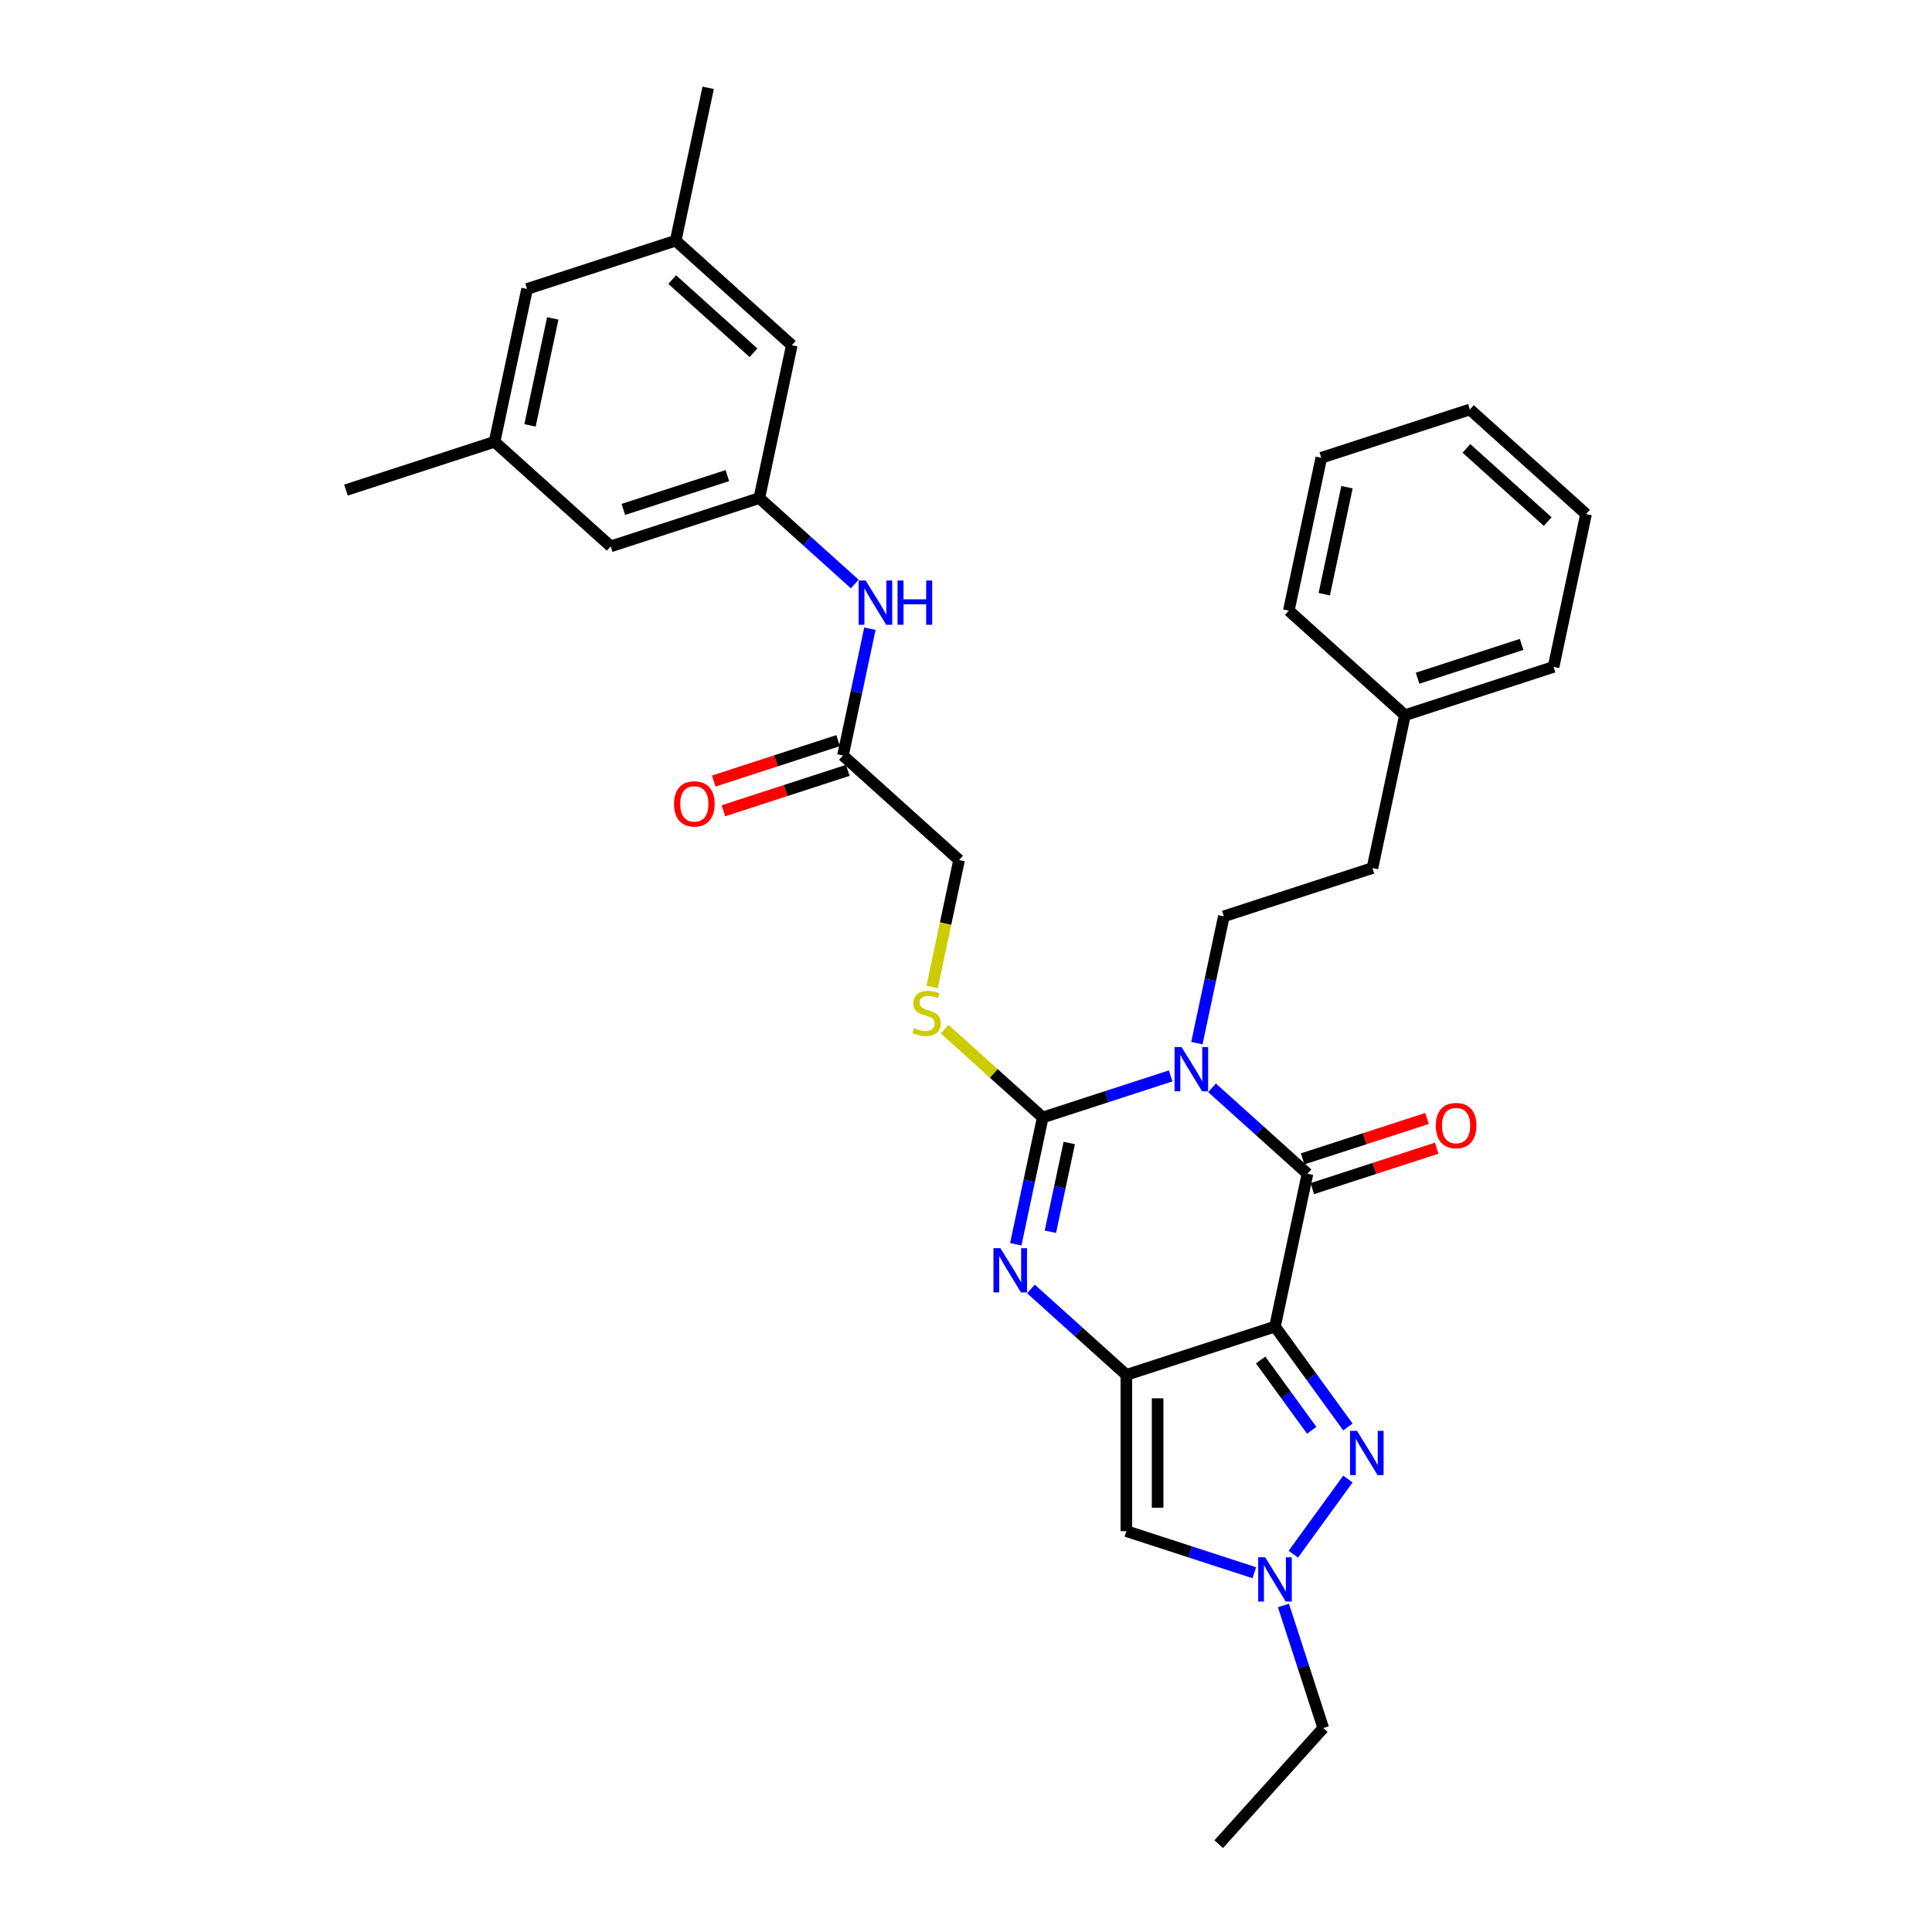 <?xml version='1.0' encoding='iso-8859-1'?>
<svg version='1.1' baseProfile='full'
              xmlns='http://www.w3.org/2000/svg'
                      xmlns:rdkit='http://www.rdkit.org/xml'
                      xmlns:xlink='http://www.w3.org/1999/xlink'
                  xml:space='preserve'
width='1000px' height='1000px' viewBox='0 0 1000 1000'>
<!-- END OF HEADER -->
<rect style='opacity:1.0;fill:#FFFFFF;stroke:none' width='1000' height='1000' x='0' y='0'> </rect>
<path class='bond-2' d='M 605.927,556.886 L 572.82,567.643' style='fill:none;fill-rule:evenodd;stroke:#0000FF;stroke-width:6px;stroke-linecap:butt;stroke-linejoin:miter;stroke-opacity:1' />
<path class='bond-2' d='M 572.82,567.643 L 539.712,578.4' style='fill:none;fill-rule:evenodd;stroke:#000000;stroke-width:6px;stroke-linecap:butt;stroke-linejoin:miter;stroke-opacity:1' />
<path class='bond-3' d='M 627.345,563.049 L 652.044,585.288' style='fill:none;fill-rule:evenodd;stroke:#0000FF;stroke-width:6px;stroke-linecap:butt;stroke-linejoin:miter;stroke-opacity:1' />
<path class='bond-3' d='M 652.044,585.288 L 676.744,607.527' style='fill:none;fill-rule:evenodd;stroke:#000000;stroke-width:6px;stroke-linecap:butt;stroke-linejoin:miter;stroke-opacity:1' />
<path class='bond-8' d='M 619.5,539.931 L 626.476,507.111' style='fill:none;fill-rule:evenodd;stroke:#0000FF;stroke-width:6px;stroke-linecap:butt;stroke-linejoin:miter;stroke-opacity:1' />
<path class='bond-8' d='M 626.476,507.111 L 633.453,474.291' style='fill:none;fill-rule:evenodd;stroke:#000000;stroke-width:6px;stroke-linecap:butt;stroke-linejoin:miter;stroke-opacity:1' />
<path class='bond-0' d='M 659.927,686.643 L 676.744,607.527' style='fill:none;fill-rule:evenodd;stroke:#000000;stroke-width:6px;stroke-linecap:butt;stroke-linejoin:miter;stroke-opacity:1' />
<path class='bond-1' d='M 659.927,686.643 L 583.003,711.637' style='fill:none;fill-rule:evenodd;stroke:#000000;stroke-width:6px;stroke-linecap:butt;stroke-linejoin:miter;stroke-opacity:1' />
<path class='bond-5' d='M 659.927,686.643 L 678.803,712.623' style='fill:none;fill-rule:evenodd;stroke:#000000;stroke-width:6px;stroke-linecap:butt;stroke-linejoin:miter;stroke-opacity:1' />
<path class='bond-5' d='M 678.803,712.623 L 697.679,738.603' style='fill:none;fill-rule:evenodd;stroke:#0000FF;stroke-width:6px;stroke-linecap:butt;stroke-linejoin:miter;stroke-opacity:1' />
<path class='bond-5' d='M 652.503,703.945 L 665.716,722.131' style='fill:none;fill-rule:evenodd;stroke:#000000;stroke-width:6px;stroke-linecap:butt;stroke-linejoin:miter;stroke-opacity:1' />
<path class='bond-5' d='M 665.716,722.131 L 678.929,740.317' style='fill:none;fill-rule:evenodd;stroke:#0000FF;stroke-width:6px;stroke-linecap:butt;stroke-linejoin:miter;stroke-opacity:1' />
<path class='bond-6' d='M 583.003,711.637 L 583.003,792.52' style='fill:none;fill-rule:evenodd;stroke:#000000;stroke-width:6px;stroke-linecap:butt;stroke-linejoin:miter;stroke-opacity:1' />
<path class='bond-6' d='M 599.18,723.769 L 599.18,780.387' style='fill:none;fill-rule:evenodd;stroke:#000000;stroke-width:6px;stroke-linecap:butt;stroke-linejoin:miter;stroke-opacity:1' />
<path class='bond-32' d='M 583.003,711.637 L 558.304,689.397' style='fill:none;fill-rule:evenodd;stroke:#000000;stroke-width:6px;stroke-linecap:butt;stroke-linejoin:miter;stroke-opacity:1' />
<path class='bond-32' d='M 558.304,689.397 L 533.604,667.158' style='fill:none;fill-rule:evenodd;stroke:#0000FF;stroke-width:6px;stroke-linecap:butt;stroke-linejoin:miter;stroke-opacity:1' />
<path class='bond-4' d='M 539.712,578.4 L 532.736,611.22' style='fill:none;fill-rule:evenodd;stroke:#000000;stroke-width:6px;stroke-linecap:butt;stroke-linejoin:miter;stroke-opacity:1' />
<path class='bond-4' d='M 532.736,611.22 L 525.76,644.041' style='fill:none;fill-rule:evenodd;stroke:#0000FF;stroke-width:6px;stroke-linecap:butt;stroke-linejoin:miter;stroke-opacity:1' />
<path class='bond-4' d='M 553.442,591.61 L 548.559,614.584' style='fill:none;fill-rule:evenodd;stroke:#000000;stroke-width:6px;stroke-linecap:butt;stroke-linejoin:miter;stroke-opacity:1' />
<path class='bond-4' d='M 548.559,614.584 L 543.676,637.558' style='fill:none;fill-rule:evenodd;stroke:#0000FF;stroke-width:6px;stroke-linecap:butt;stroke-linejoin:miter;stroke-opacity:1' />
<path class='bond-9' d='M 539.712,578.4 L 514.341,555.556' style='fill:none;fill-rule:evenodd;stroke:#000000;stroke-width:6px;stroke-linecap:butt;stroke-linejoin:miter;stroke-opacity:1' />
<path class='bond-9' d='M 514.341,555.556 L 488.971,532.713' style='fill:none;fill-rule:evenodd;stroke:#CCCC00;stroke-width:6px;stroke-linecap:butt;stroke-linejoin:miter;stroke-opacity:1' />
<path class='bond-13' d='M 679.243,615.22 L 711.437,604.759' style='fill:none;fill-rule:evenodd;stroke:#000000;stroke-width:6px;stroke-linecap:butt;stroke-linejoin:miter;stroke-opacity:1' />
<path class='bond-13' d='M 711.437,604.759 L 743.63,594.299' style='fill:none;fill-rule:evenodd;stroke:#FF0000;stroke-width:6px;stroke-linecap:butt;stroke-linejoin:miter;stroke-opacity:1' />
<path class='bond-13' d='M 674.244,599.835 L 706.438,589.375' style='fill:none;fill-rule:evenodd;stroke:#000000;stroke-width:6px;stroke-linecap:butt;stroke-linejoin:miter;stroke-opacity:1' />
<path class='bond-13' d='M 706.438,589.375 L 738.632,578.914' style='fill:none;fill-rule:evenodd;stroke:#FF0000;stroke-width:6px;stroke-linecap:butt;stroke-linejoin:miter;stroke-opacity:1' />
<path class='bond-7' d='M 697.679,765.553 L 669.415,804.455' style='fill:none;fill-rule:evenodd;stroke:#0000FF;stroke-width:6px;stroke-linecap:butt;stroke-linejoin:miter;stroke-opacity:1' />
<path class='bond-33' d='M 583.003,792.52 L 616.111,803.277' style='fill:none;fill-rule:evenodd;stroke:#000000;stroke-width:6px;stroke-linecap:butt;stroke-linejoin:miter;stroke-opacity:1' />
<path class='bond-33' d='M 616.111,803.277 L 649.218,814.034' style='fill:none;fill-rule:evenodd;stroke:#0000FF;stroke-width:6px;stroke-linecap:butt;stroke-linejoin:miter;stroke-opacity:1' />
<path class='bond-22' d='M 664.306,830.989 L 674.613,862.713' style='fill:none;fill-rule:evenodd;stroke:#0000FF;stroke-width:6px;stroke-linecap:butt;stroke-linejoin:miter;stroke-opacity:1' />
<path class='bond-22' d='M 674.613,862.713 L 684.921,894.438' style='fill:none;fill-rule:evenodd;stroke:#000000;stroke-width:6px;stroke-linecap:butt;stroke-linejoin:miter;stroke-opacity:1' />
<path class='bond-21' d='M 633.453,474.291 L 710.377,449.297' style='fill:none;fill-rule:evenodd;stroke:#000000;stroke-width:6px;stroke-linecap:butt;stroke-linejoin:miter;stroke-opacity:1' />
<path class='bond-15' d='M 482.462,510.836 L 489.441,478' style='fill:none;fill-rule:evenodd;stroke:#CCCC00;stroke-width:6px;stroke-linecap:butt;stroke-linejoin:miter;stroke-opacity:1' />
<path class='bond-15' d='M 489.441,478 L 496.421,445.164' style='fill:none;fill-rule:evenodd;stroke:#000000;stroke-width:6px;stroke-linecap:butt;stroke-linejoin:miter;stroke-opacity:1' />
<path class='bond-10' d='M 393.022,257.806 L 417.721,280.046' style='fill:none;fill-rule:evenodd;stroke:#000000;stroke-width:6px;stroke-linecap:butt;stroke-linejoin:miter;stroke-opacity:1' />
<path class='bond-10' d='M 417.721,280.046 L 442.421,302.285' style='fill:none;fill-rule:evenodd;stroke:#0000FF;stroke-width:6px;stroke-linecap:butt;stroke-linejoin:miter;stroke-opacity:1' />
<path class='bond-18' d='M 393.022,257.806 L 409.839,178.691' style='fill:none;fill-rule:evenodd;stroke:#000000;stroke-width:6px;stroke-linecap:butt;stroke-linejoin:miter;stroke-opacity:1' />
<path class='bond-19' d='M 393.022,257.806 L 316.098,282.8' style='fill:none;fill-rule:evenodd;stroke:#000000;stroke-width:6px;stroke-linecap:butt;stroke-linejoin:miter;stroke-opacity:1' />
<path class='bond-19' d='M 376.485,246.171 L 322.638,263.667' style='fill:none;fill-rule:evenodd;stroke:#000000;stroke-width:6px;stroke-linecap:butt;stroke-linejoin:miter;stroke-opacity:1' />
<path class='bond-11' d='M 436.313,391.043 L 496.421,445.164' style='fill:none;fill-rule:evenodd;stroke:#000000;stroke-width:6px;stroke-linecap:butt;stroke-linejoin:miter;stroke-opacity:1' />
<path class='bond-12' d='M 436.313,391.043 L 443.289,358.223' style='fill:none;fill-rule:evenodd;stroke:#000000;stroke-width:6px;stroke-linecap:butt;stroke-linejoin:miter;stroke-opacity:1' />
<path class='bond-12' d='M 443.289,358.223 L 450.265,325.403' style='fill:none;fill-rule:evenodd;stroke:#0000FF;stroke-width:6px;stroke-linecap:butt;stroke-linejoin:miter;stroke-opacity:1' />
<path class='bond-14' d='M 433.814,383.35 L 401.62,393.811' style='fill:none;fill-rule:evenodd;stroke:#000000;stroke-width:6px;stroke-linecap:butt;stroke-linejoin:miter;stroke-opacity:1' />
<path class='bond-14' d='M 401.62,393.811 L 369.427,404.271' style='fill:none;fill-rule:evenodd;stroke:#FF0000;stroke-width:6px;stroke-linecap:butt;stroke-linejoin:miter;stroke-opacity:1' />
<path class='bond-14' d='M 438.813,398.735 L 406.619,409.196' style='fill:none;fill-rule:evenodd;stroke:#000000;stroke-width:6px;stroke-linecap:butt;stroke-linejoin:miter;stroke-opacity:1' />
<path class='bond-14' d='M 406.619,409.196 L 374.425,419.656' style='fill:none;fill-rule:evenodd;stroke:#FF0000;stroke-width:6px;stroke-linecap:butt;stroke-linejoin:miter;stroke-opacity:1' />
<path class='bond-16' d='M 349.731,124.57 L 409.839,178.691' style='fill:none;fill-rule:evenodd;stroke:#000000;stroke-width:6px;stroke-linecap:butt;stroke-linejoin:miter;stroke-opacity:1' />
<path class='bond-16' d='M 347.923,144.71 L 389.998,182.594' style='fill:none;fill-rule:evenodd;stroke:#000000;stroke-width:6px;stroke-linecap:butt;stroke-linejoin:miter;stroke-opacity:1' />
<path class='bond-25' d='M 349.731,124.57 L 366.547,45.455' style='fill:none;fill-rule:evenodd;stroke:#000000;stroke-width:6px;stroke-linecap:butt;stroke-linejoin:miter;stroke-opacity:1' />
<path class='bond-35' d='M 349.731,124.57 L 272.807,149.564' style='fill:none;fill-rule:evenodd;stroke:#000000;stroke-width:6px;stroke-linecap:butt;stroke-linejoin:miter;stroke-opacity:1' />
<path class='bond-17' d='M 255.99,228.679 L 316.098,282.8' style='fill:none;fill-rule:evenodd;stroke:#000000;stroke-width:6px;stroke-linecap:butt;stroke-linejoin:miter;stroke-opacity:1' />
<path class='bond-20' d='M 255.99,228.679 L 272.807,149.564' style='fill:none;fill-rule:evenodd;stroke:#000000;stroke-width:6px;stroke-linecap:butt;stroke-linejoin:miter;stroke-opacity:1' />
<path class='bond-20' d='M 274.336,220.175 L 286.107,164.795' style='fill:none;fill-rule:evenodd;stroke:#000000;stroke-width:6px;stroke-linecap:butt;stroke-linejoin:miter;stroke-opacity:1' />
<path class='bond-24' d='M 255.99,228.679 L 179.066,253.673' style='fill:none;fill-rule:evenodd;stroke:#000000;stroke-width:6px;stroke-linecap:butt;stroke-linejoin:miter;stroke-opacity:1' />
<path class='bond-23' d='M 710.377,449.297 L 727.193,370.181' style='fill:none;fill-rule:evenodd;stroke:#000000;stroke-width:6px;stroke-linecap:butt;stroke-linejoin:miter;stroke-opacity:1' />
<path class='bond-28' d='M 684.921,894.438 L 630.8,954.545' style='fill:none;fill-rule:evenodd;stroke:#000000;stroke-width:6px;stroke-linecap:butt;stroke-linejoin:miter;stroke-opacity:1' />
<path class='bond-26' d='M 727.193,370.181 L 804.117,345.187' style='fill:none;fill-rule:evenodd;stroke:#000000;stroke-width:6px;stroke-linecap:butt;stroke-linejoin:miter;stroke-opacity:1' />
<path class='bond-26' d='M 733.733,351.047 L 787.58,333.552' style='fill:none;fill-rule:evenodd;stroke:#000000;stroke-width:6px;stroke-linecap:butt;stroke-linejoin:miter;stroke-opacity:1' />
<path class='bond-27' d='M 727.193,370.181 L 667.086,316.06' style='fill:none;fill-rule:evenodd;stroke:#000000;stroke-width:6px;stroke-linecap:butt;stroke-linejoin:miter;stroke-opacity:1' />
<path class='bond-30' d='M 804.117,345.187 L 820.934,266.072' style='fill:none;fill-rule:evenodd;stroke:#000000;stroke-width:6px;stroke-linecap:butt;stroke-linejoin:miter;stroke-opacity:1' />
<path class='bond-29' d='M 667.086,316.06 L 683.902,236.945' style='fill:none;fill-rule:evenodd;stroke:#000000;stroke-width:6px;stroke-linecap:butt;stroke-linejoin:miter;stroke-opacity:1' />
<path class='bond-29' d='M 685.431,307.556 L 697.203,252.176' style='fill:none;fill-rule:evenodd;stroke:#000000;stroke-width:6px;stroke-linecap:butt;stroke-linejoin:miter;stroke-opacity:1' />
<path class='bond-31' d='M 683.902,236.945 L 760.826,211.951' style='fill:none;fill-rule:evenodd;stroke:#000000;stroke-width:6px;stroke-linecap:butt;stroke-linejoin:miter;stroke-opacity:1' />
<path class='bond-34' d='M 820.934,266.072 L 760.826,211.951' style='fill:none;fill-rule:evenodd;stroke:#000000;stroke-width:6px;stroke-linecap:butt;stroke-linejoin:miter;stroke-opacity:1' />
<path class='bond-34' d='M 801.093,269.975 L 759.018,232.091' style='fill:none;fill-rule:evenodd;stroke:#000000;stroke-width:6px;stroke-linecap:butt;stroke-linejoin:miter;stroke-opacity:1' />
<path  class='atom-0' d='M 611.573 541.953
L 619.079 554.086
Q 619.823 555.283, 621.02 557.45
Q 622.217 559.618, 622.282 559.747
L 622.282 541.953
L 625.323 541.953
L 625.323 564.859
L 622.185 564.859
L 614.129 551.594
Q 613.19 550.041, 612.188 548.262
Q 611.217 546.483, 610.926 545.933
L 610.926 564.859
L 607.949 564.859
L 607.949 541.953
L 611.573 541.953
' fill='#0000FF'/>
<path  class='atom-5' d='M 517.832 646.063
L 525.338 658.195
Q 526.082 659.392, 527.279 661.56
Q 528.476 663.727, 528.541 663.857
L 528.541 646.063
L 531.582 646.063
L 531.582 668.969
L 528.444 668.969
L 520.388 655.704
Q 519.45 654.151, 518.447 652.371
Q 517.476 650.592, 517.185 650.042
L 517.185 668.969
L 514.209 668.969
L 514.209 646.063
L 517.832 646.063
' fill='#0000FF'/>
<path  class='atom-6' d='M 702.406 740.625
L 709.912 752.758
Q 710.656 753.955, 711.853 756.122
Q 713.05 758.29, 713.115 758.419
L 713.115 740.625
L 716.156 740.625
L 716.156 763.531
L 713.018 763.531
L 704.962 750.266
Q 704.023 748.713, 703.02 746.934
Q 702.05 745.155, 701.759 744.605
L 701.759 763.531
L 698.782 763.531
L 698.782 740.625
L 702.406 740.625
' fill='#0000FF'/>
<path  class='atom-8' d='M 654.864 806.061
L 662.37 818.193
Q 663.114 819.39, 664.311 821.558
Q 665.508 823.726, 665.573 823.855
L 665.573 806.061
L 668.614 806.061
L 668.614 828.967
L 665.476 828.967
L 657.42 815.702
Q 656.482 814.149, 655.479 812.37
Q 654.508 810.59, 654.217 810.04
L 654.217 828.967
L 651.24 828.967
L 651.24 806.061
L 654.864 806.061
' fill='#0000FF'/>
<path  class='atom-10' d='M 473.134 532.141
Q 473.393 532.238, 474.46 532.691
Q 475.528 533.144, 476.693 533.435
Q 477.89 533.694, 479.054 533.694
Q 481.222 533.694, 482.484 532.659
Q 483.746 531.591, 483.746 529.747
Q 483.746 528.485, 483.099 527.709
Q 482.484 526.932, 481.513 526.512
Q 480.543 526.091, 478.925 525.606
Q 476.887 524.991, 475.657 524.409
Q 474.46 523.826, 473.587 522.597
Q 472.746 521.367, 472.746 519.297
Q 472.746 516.417, 474.687 514.638
Q 476.66 512.859, 480.543 512.859
Q 483.196 512.859, 486.204 514.12
L 485.46 516.612
Q 482.71 515.479, 480.64 515.479
Q 478.407 515.479, 477.178 516.417
Q 475.948 517.323, 475.981 518.909
Q 475.981 520.138, 476.596 520.882
Q 477.243 521.626, 478.148 522.047
Q 479.087 522.467, 480.64 522.953
Q 482.71 523.6, 483.94 524.247
Q 485.169 524.894, 486.043 526.22
Q 486.949 527.515, 486.949 529.747
Q 486.949 532.917, 484.813 534.632
Q 482.71 536.315, 479.184 536.315
Q 477.146 536.315, 475.593 535.862
Q 474.072 535.441, 472.26 534.697
L 473.134 532.141
' fill='#CCCC00'/>
<path  class='atom-13' d='M 448.066 300.474
L 455.572 312.607
Q 456.316 313.804, 457.514 315.972
Q 458.711 318.139, 458.775 318.269
L 458.775 300.474
L 461.817 300.474
L 461.817 323.38
L 458.678 323.38
L 450.622 310.116
Q 449.684 308.563, 448.681 306.783
Q 447.711 305.004, 447.419 304.454
L 447.419 323.38
L 444.443 323.38
L 444.443 300.474
L 448.066 300.474
' fill='#0000FF'/>
<path  class='atom-13' d='M 464.567 300.474
L 467.672 300.474
L 467.672 310.213
L 479.384 310.213
L 479.384 300.474
L 482.49 300.474
L 482.49 323.38
L 479.384 323.38
L 479.384 312.801
L 467.672 312.801
L 467.672 323.38
L 464.567 323.38
L 464.567 300.474
' fill='#0000FF'/>
<path  class='atom-14' d='M 743.153 582.598
Q 743.153 577.098, 745.871 574.024
Q 748.588 570.951, 753.668 570.951
Q 758.747 570.951, 761.465 574.024
Q 764.183 577.098, 764.183 582.598
Q 764.183 588.163, 761.433 591.333
Q 758.683 594.471, 753.668 594.471
Q 748.621 594.471, 745.871 591.333
Q 743.153 588.195, 743.153 582.598
M 753.668 591.883
Q 757.162 591.883, 759.038 589.554
Q 760.947 587.192, 760.947 582.598
Q 760.947 578.101, 759.038 575.836
Q 757.162 573.539, 753.668 573.539
Q 750.174 573.539, 748.265 575.804
Q 746.388 578.068, 746.388 582.598
Q 746.388 587.224, 748.265 589.554
Q 750.174 591.883, 753.668 591.883
' fill='#FF0000'/>
<path  class='atom-15' d='M 348.874 416.102
Q 348.874 410.602, 351.592 407.528
Q 354.31 404.454, 359.389 404.454
Q 364.469 404.454, 367.186 407.528
Q 369.904 410.602, 369.904 416.102
Q 369.904 421.666, 367.154 424.837
Q 364.404 427.975, 359.389 427.975
Q 354.342 427.975, 351.592 424.837
Q 348.874 421.699, 348.874 416.102
M 359.389 425.387
Q 362.883 425.387, 364.76 423.058
Q 366.669 420.696, 366.669 416.102
Q 366.669 411.605, 364.76 409.34
Q 362.883 407.043, 359.389 407.043
Q 355.895 407.043, 353.986 409.307
Q 352.11 411.572, 352.11 416.102
Q 352.11 420.728, 353.986 423.058
Q 355.895 425.387, 359.389 425.387
' fill='#FF0000'/>
</svg>
